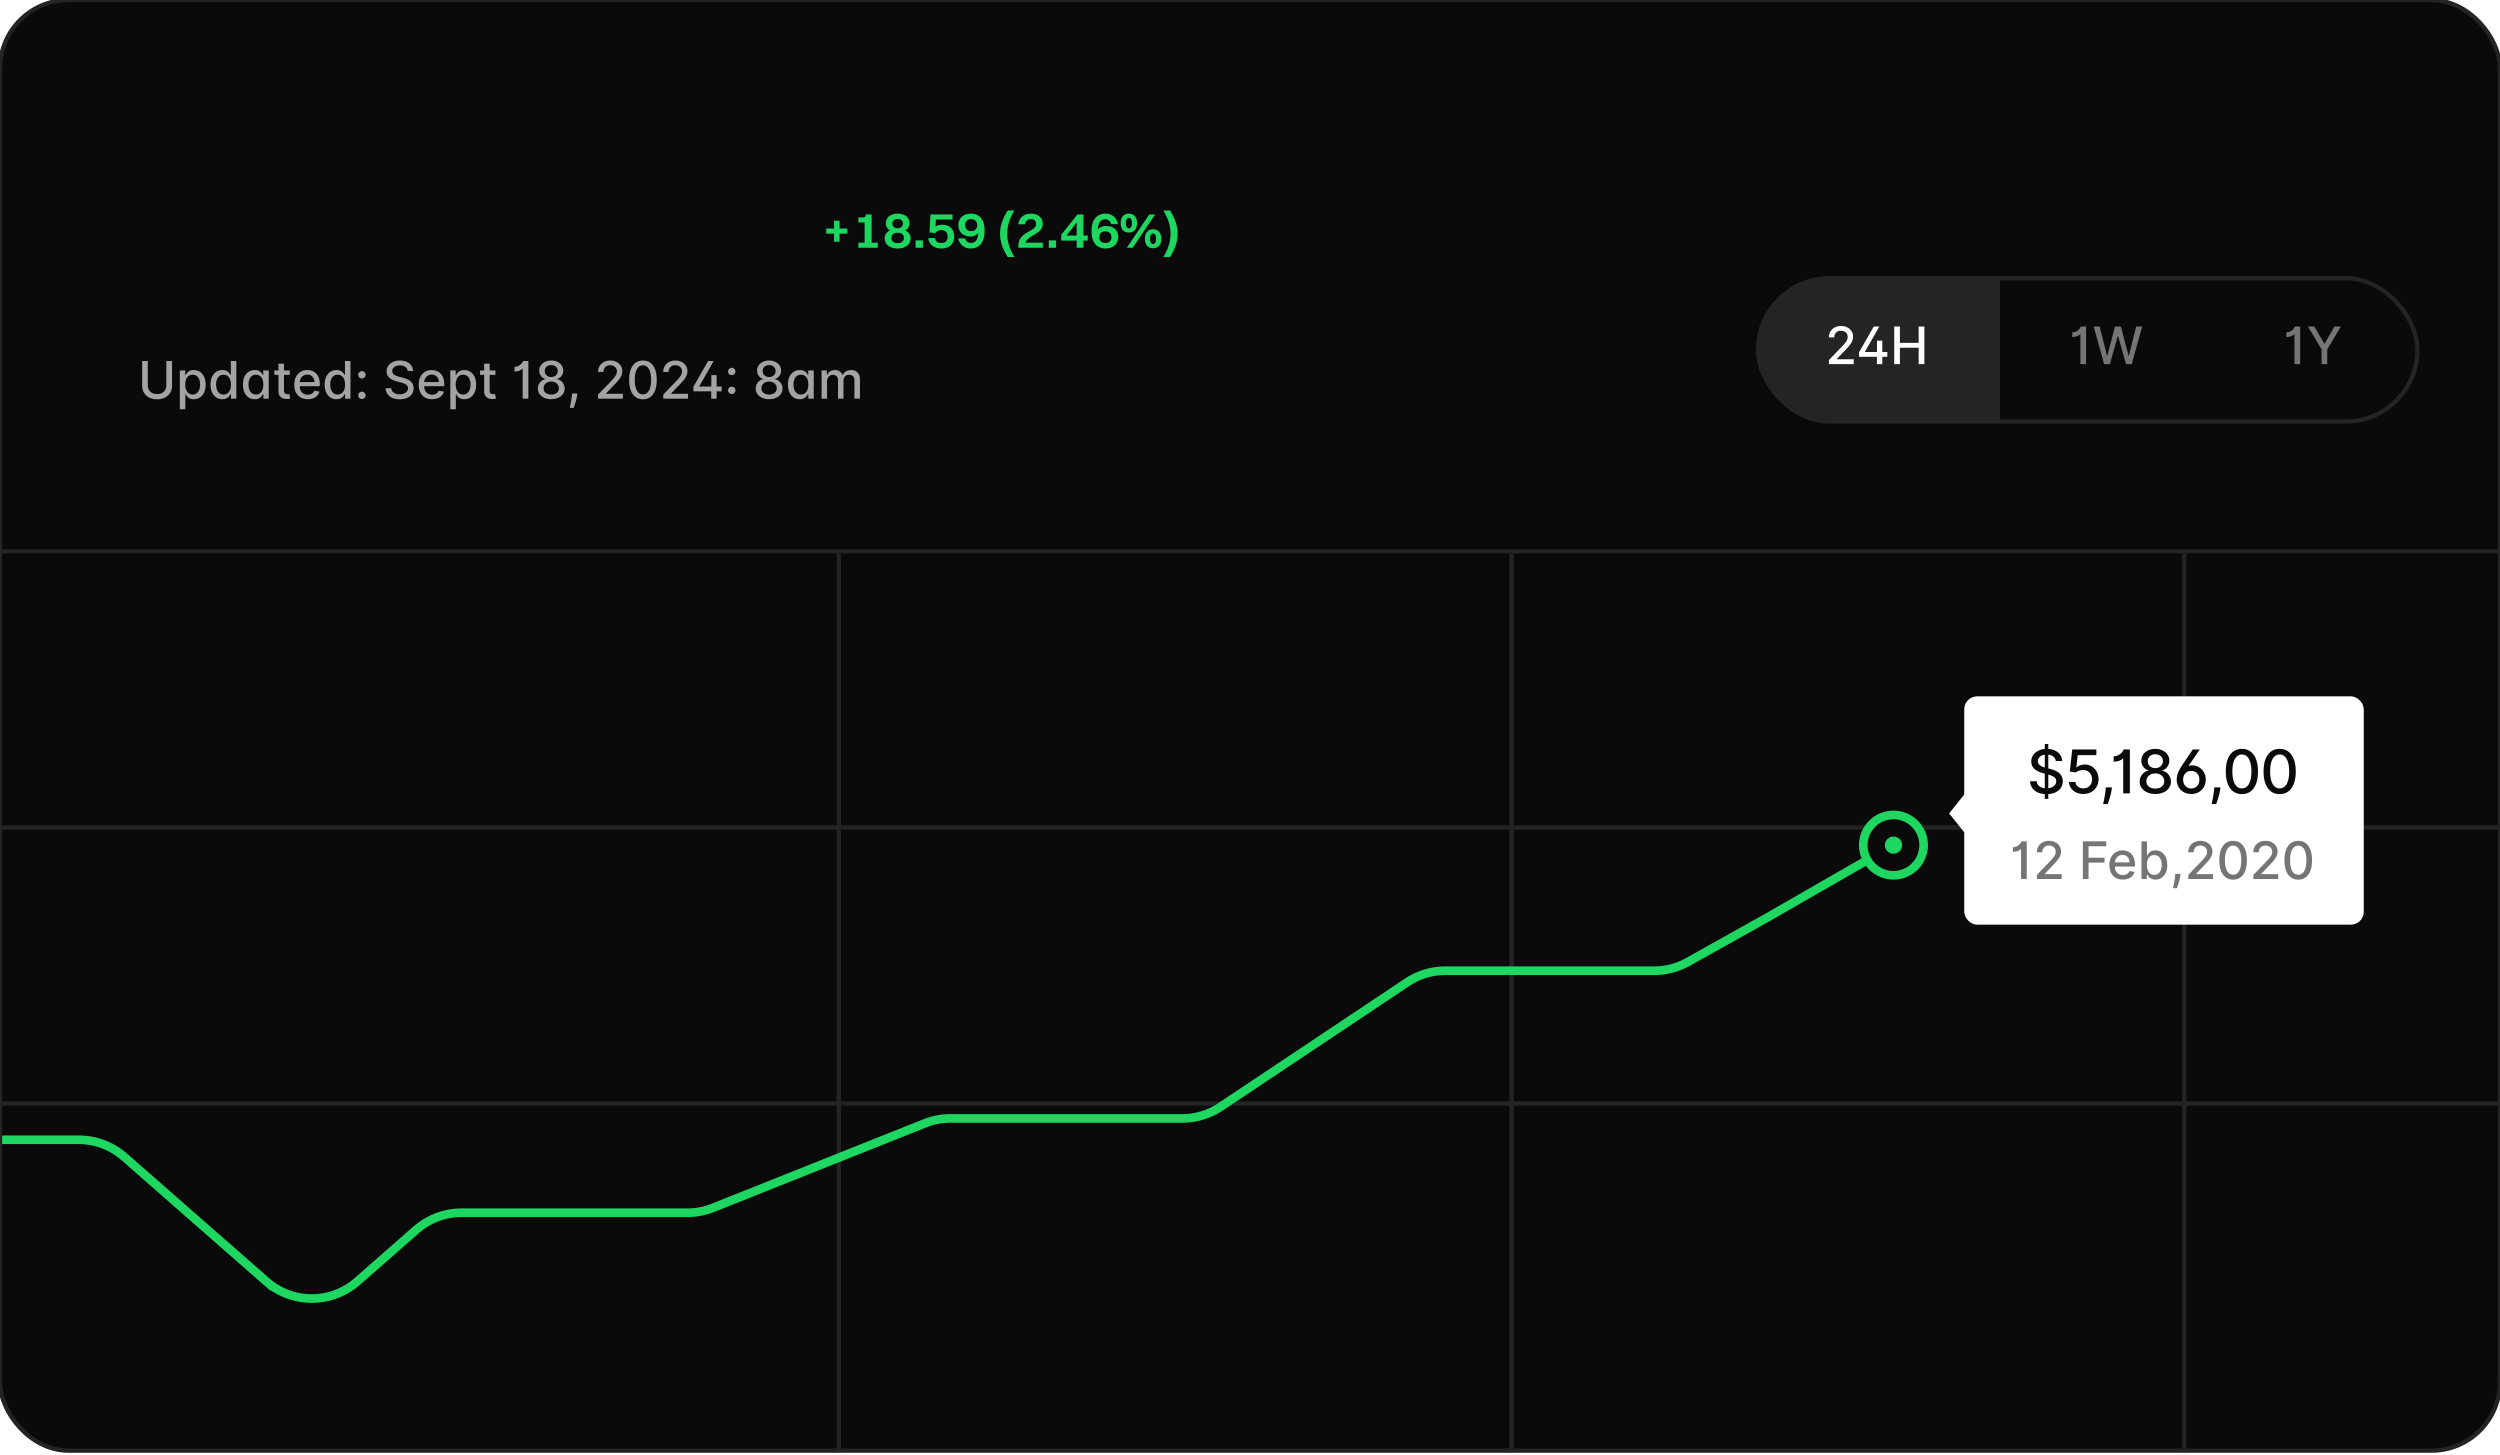 <svg xmlns="http://www.w3.org/2000/svg" width="438" height="255" fill="none"><g clip-path="url(#a)"><rect width="438" height="254.156" fill="#0A0A0A" rx="12"/><path fill="#0A0A0A" d="M0 0h438v97H0z"/><path fill="#1ED760" d="M144.762 40.943v-.898h1.369v-1.387h.961v1.387h1.36v.898h-1.36v1.396h-.961v-1.396h-1.369Zm5.632 2.457v-.889h1.088v-3.536h-1.088v-.87h.507c.608 0 .78-.145.78-.453v-.082h1.025v4.941h1.088v.889h-3.4Zm6.874.136c-1.369 0-2.267-.698-2.267-1.786 0-.635.345-1.106.907-1.387-.445-.272-.708-.699-.708-1.243 0-1.015.826-1.686 2.068-1.686s2.076.653 2.076 1.686c0 .544-.272.97-.734 1.243.58.29.924.78.924 1.378 0 1.106-.897 1.795-2.266 1.795Zm0-5.159c-.562 0-.934.3-.934.798 0 .517.372.816.934.816s.934-.308.934-.816c0-.517-.363-.798-.934-.798Zm0 4.216c.671 0 1.097-.326 1.097-.907 0-.57-.435-.915-1.097-.915-.662 0-1.097.335-1.097.924 0 .563.435.898 1.097.898Zm3.147.807v-1.28h1.279v1.28h-1.279Zm6.765-1.95c0 1.188-.78 2.086-2.23 2.086-1.324 0-2.167-.698-2.33-1.832h1.16c.1.535.481.87 1.161.87.707 0 1.079-.416 1.079-1.114 0-.599-.291-1.143-1.097-1.143-.526 0-.853.236-1.034.517l-1.043-.1.182-3.164h3.853v.898h-2.91l-.073 1.215c.299-.19.653-.309 1.124-.309 1.523 0 2.158.943 2.158 2.077Zm2.939-4.016c1.46 0 2.385.98 2.385 3.01 0 1.995-.925 3.092-2.412 3.092-1.106 0-1.949-.626-2.203-1.768h1.188c.145.535.544.789 1.051.789.771 0 1.206-.59 1.261-1.723a1.67 1.67 0 0 1-1.306.598c-1.306 0-2.167-.734-2.167-2.003 0-1.233.898-1.995 2.203-1.995Zm.037.961c-.635 0-1.052.372-1.052 1.034 0 .67.417 1.06 1.052 1.06.634 0 1.051-.39 1.051-1.06 0-.644-.417-1.034-1.051-1.034Zm6.406 6.646c-.889-1.387-1.351-2.738-1.351-4.09 0-1.35.462-2.692 1.351-4.08h1.16c-.834 1.415-1.26 2.748-1.26 4.08 0 1.343.426 2.676 1.26 4.09h-1.16Zm1.864-1.641v-.29c0-2.611 3.092-2.466 3.092-3.844 0-.544-.326-.87-.898-.87-.625 0-.943.335-1.033.897h-1.188c.163-1.143.97-1.859 2.23-1.859 1.36 0 2.059.807 2.059 1.822 0 1.75-2.566 1.904-3.047 3.255h3.065v.889h-4.28Zm5.324 0v-1.28h1.278v1.28h-1.278Zm6.067 0h-1.179v-1.242h-2.702v-1.034l2.829-3.554h1.052v3.7h.761v.888h-.761V43.4Zm-2.947-2.13h1.768v-2.304l-1.768 2.303Zm9.041.253c0 1.242-.934 2.013-2.221 2.013-1.46 0-2.448-.97-2.448-3.047 0-1.949.897-3.055 2.42-3.055 1.143 0 1.959.653 2.222 1.832h-1.188c-.172-.572-.553-.853-1.07-.853-.78 0-1.224.635-1.287 1.795.344-.398.852-.616 1.432-.616 1.279 0 2.14.725 2.14 1.931Zm-2.249 1.052c.644 0 1.061-.363 1.061-1.016 0-.643-.426-1.024-1.061-1.024-.652 0-1.069.372-1.069 1.033 0 .626.417 1.007 1.069 1.007Zm4.118-1.832c-.897 0-1.432-.598-1.432-1.64 0-1.052.535-1.669 1.432-1.669.898 0 1.433.626 1.433 1.668 0 1.034-.526 1.641-1.433 1.641Zm-.362 2.657 3.935-5.83h1.033l-3.926 5.83h-1.042Zm.362-3.382c.345 0 .535-.326.535-.916 0-.598-.19-.924-.535-.924-.344 0-.526.326-.526.924 0 .59.191.916.526.916Zm4.234 3.473c-.897 0-1.423-.608-1.423-1.65 0-1.052.535-1.669 1.423-1.669.907 0 1.442.626 1.442 1.668 0 1.043-.535 1.65-1.442 1.65Zm0-.735c.345 0 .535-.326.535-.916 0-.598-.19-.924-.535-.924-.335 0-.516.326-.516.924 0 .59.181.916.516.916Zm2.961 2.285h-1.152c.835-1.414 1.261-2.747 1.261-4.09 0-1.332-.426-2.665-1.261-4.08h1.152c.888 1.388 1.351 2.73 1.351 4.08 0 1.352-.463 2.703-1.351 4.09Z"/><path fill="#A3A3A3" d="M29.142 63.25h.999v4.337c0 .462-.109.87-.326 1.227a2.274 2.274 0 0 1-.914.837c-.393.202-.853.303-1.381.303-.526 0-.985-.101-1.378-.303a2.273 2.273 0 0 1-.915-.837 2.313 2.313 0 0 1-.325-1.227V63.25h.995v4.257c0 .298.066.563.197.795.133.232.32.414.563.547.242.131.53.197.863.197.335 0 .623-.066.866-.197.245-.133.431-.315.56-.547a1.59 1.59 0 0 0 .196-.795V63.25Zm2.368 8.45v-6.8h.94v.802h.08c.056-.103.137-.223.242-.358.105-.135.251-.253.438-.354.187-.103.433-.155.74-.155.4 0 .756.101 1.07.303.313.202.558.493.737.873.18.38.27.837.27 1.371 0 .535-.09.993-.267 1.375-.178.38-.423.673-.734.879a1.9 1.9 0 0 1-1.066.306c-.3 0-.546-.05-.737-.151a1.394 1.394 0 0 1-.445-.355 2.676 2.676 0 0 1-.248-.36h-.058V71.7h-.962Zm.943-4.328c0 .348.05.653.151.915.101.262.247.467.438.615.191.146.425.219.702.219.288 0 .528-.076.721-.229.194-.154.34-.364.438-.628.101-.264.152-.56.152-.892 0-.326-.05-.619-.148-.878a1.346 1.346 0 0 0-.438-.615 1.149 1.149 0 0 0-.725-.226 1.15 1.15 0 0 0-.708.216 1.324 1.324 0 0 0-.435.602 2.51 2.51 0 0 0-.148.901Zm6.504 2.57c-.4 0-.756-.102-1.069-.306a2.086 2.086 0 0 1-.734-.879c-.176-.382-.264-.84-.264-1.375 0-.534.089-.992.267-1.371.18-.38.427-.671.74-.873a1.926 1.926 0 0 1 1.066-.303c.307 0 .554.052.74.155.19.1.336.219.439.354.105.135.186.254.244.358h.058v-2.45h.963v6.593h-.94v-.77h-.08a2.554 2.554 0 0 1-.252.361 1.396 1.396 0 0 1-.444.355c-.189.1-.434.15-.734.15Zm.212-.821c.277 0 .511-.073.702-.22.194-.147.34-.352.438-.614.101-.262.152-.567.152-.915 0-.343-.05-.643-.149-.901a1.324 1.324 0 0 0-.434-.602 1.144 1.144 0 0 0-.709-.216c-.29 0-.53.075-.724.226a1.37 1.37 0 0 0-.438.615 2.52 2.52 0 0 0-.145.879c0 .33.05.627.148.891.1.264.245.474.438.628.196.153.436.229.721.229Zm5.464.82c-.4 0-.756-.101-1.07-.305a2.086 2.086 0 0 1-.734-.879c-.176-.382-.264-.84-.264-1.375 0-.534.09-.992.268-1.371.18-.38.427-.671.74-.873a1.926 1.926 0 0 1 1.066-.303c.307 0 .554.052.74.155.19.1.335.219.438.354.105.135.187.254.245.358h.058V64.9h.963v4.945h-.94v-.77h-.081a2.545 2.545 0 0 1-.251.361 1.395 1.395 0 0 1-.444.355c-.19.1-.434.15-.734.15Zm.212-.82c.277 0 .51-.073.702-.22.193-.147.339-.352.438-.614.1-.262.151-.567.151-.915 0-.343-.05-.643-.148-.901a1.325 1.325 0 0 0-.435-.602 1.144 1.144 0 0 0-.708-.216c-.29 0-.531.075-.724.226-.194.15-.34.355-.438.615-.097.26-.145.552-.145.879 0 .33.05.627.148.891.099.264.245.474.438.628.195.153.435.229.721.229Zm5.92-4.221v.772h-2.701V64.9h2.701Zm-1.977-1.185h.963v4.678c0 .187.028.328.084.422a.437.437 0 0 0 .215.19.87.87 0 0 0 .293.048 1.1 1.1 0 0 0 .203-.016c.058-.01.103-.02.136-.026l.173.796a1.883 1.883 0 0 1-.625.103 1.69 1.69 0 0 1-.708-.136 1.215 1.215 0 0 1-.53-.438c-.136-.197-.204-.445-.204-.743v-4.878Zm5.12 6.23c-.487 0-.907-.104-1.258-.312-.35-.21-.62-.506-.812-.886-.189-.382-.283-.83-.283-1.342 0-.507.094-.953.283-1.34a2.2 2.2 0 0 1 .799-.904c.343-.217.745-.326 1.204-.326.279 0 .55.046.811.139.262.092.497.237.705.434.209.198.373.455.493.77.12.313.18.694.18 1.143v.341H52.1v-.72h2.988c0-.254-.052-.478-.155-.674a1.169 1.169 0 0 0-1.085-.637c-.27 0-.506.066-.708.2-.2.13-.354.302-.464.514-.107.21-.16.44-.16.686v.564c0 .33.057.611.173.843.118.232.282.41.493.532.21.12.456.18.737.18.182 0 .349-.026.5-.078a1.035 1.035 0 0 0 .64-.628l.911.165a1.65 1.65 0 0 1-.393.705c-.187.2-.422.355-.705.467-.281.11-.602.164-.963.164Zm5.042-.003c-.4 0-.756-.102-1.07-.306a2.086 2.086 0 0 1-.733-.879c-.176-.382-.264-.84-.264-1.375 0-.534.089-.992.267-1.371.18-.38.427-.671.74-.873a1.926 1.926 0 0 1 1.066-.303c.307 0 .554.052.74.155.19.1.336.219.439.354.105.135.186.254.244.358h.058v-2.45h.963v6.593h-.94v-.77h-.08a2.554 2.554 0 0 1-.252.361 1.396 1.396 0 0 1-.444.355c-.19.1-.434.15-.734.15Zm.212-.821c.277 0 .511-.073.702-.22a1.34 1.34 0 0 0 .438-.614c.1-.262.151-.567.151-.915 0-.343-.05-.643-.148-.901a1.324 1.324 0 0 0-.434-.602 1.144 1.144 0 0 0-.709-.216c-.29 0-.531.075-.724.226-.194.15-.34.355-.438.615a2.51 2.51 0 0 0-.145.879c0 .33.05.627.148.891.099.264.245.474.438.628.195.153.436.229.721.229Zm4.246.785a.625.625 0 0 1-.454-.186.623.623 0 0 1-.19-.457c0-.177.063-.327.19-.451a.62.62 0 0 1 .454-.19.62.62 0 0 1 .454.19c.127.124.19.274.19.45 0 .118-.03.227-.09.326a.666.666 0 0 1-.232.231.614.614 0 0 1-.322.087Zm0-3.6a.62.62 0 0 1-.454-.19.62.62 0 0 1-.19-.453c0-.176.063-.326.19-.45a.62.62 0 0 1 .454-.19.62.62 0 0 1 .454.19c.127.124.19.274.19.45 0 .118-.03.226-.09.325a.666.666 0 0 1-.232.232.614.614 0 0 1-.322.087Zm8.007-1.323a.94.94 0 0 0-.425-.708c-.25-.17-.563-.254-.94-.254-.27 0-.505.043-.702.129a1.08 1.08 0 0 0-.46.347.82.82 0 0 0-.162.5c0 .156.037.291.11.405.075.114.172.21.293.287.122.075.253.138.392.19.14.049.274.09.403.122l.644.167c.21.052.426.122.647.21.221.088.426.204.615.347.189.144.341.322.457.535.118.212.177.467.177.763 0 .373-.096.705-.29.995-.19.29-.468.518-.833.686-.363.167-.802.25-1.317.25-.494 0-.921-.078-1.282-.234a1.973 1.973 0 0 1-.846-.667 1.933 1.933 0 0 1-.338-1.03h.998c.019.238.096.437.231.596.138.156.313.273.525.35.215.076.45.113.705.113.282 0 .532-.044.75-.132a1.26 1.26 0 0 0 .522-.373.885.885 0 0 0 .19-.564.691.691 0 0 0-.167-.48 1.238 1.238 0 0 0-.448-.309 4.362 4.362 0 0 0-.634-.215l-.78-.213c-.527-.144-.946-.355-1.255-.634-.307-.28-.46-.648-.46-1.108 0-.38.103-.711.309-.995a2.03 2.03 0 0 1 .837-.66 2.878 2.878 0 0 1 1.191-.238c.447 0 .84.079 1.182.235.343.157.614.373.811.647.198.273.3.586.31.94h-.96Zm4.292 4.962c-.487 0-.906-.104-1.258-.312-.35-.21-.62-.506-.812-.886-.189-.382-.283-.83-.283-1.342 0-.507.094-.953.283-1.34a2.2 2.2 0 0 1 .799-.904c.343-.217.744-.326 1.204-.326.279 0 .55.046.811.139.262.092.497.237.705.434.208.198.373.455.493.77.12.313.18.694.18 1.143v.341h-3.931v-.72h2.988a1.42 1.42 0 0 0-.155-.674 1.169 1.169 0 0 0-1.085-.637c-.27 0-.506.066-.708.2-.2.13-.354.302-.464.514-.107.21-.16.44-.16.686v.564c0 .33.057.611.173.843.118.232.282.41.493.532.21.12.456.18.737.18.183 0 .349-.026.5-.078a1.036 1.036 0 0 0 .64-.628l.911.165a1.65 1.65 0 0 1-.393.705c-.187.2-.422.355-.705.467-.281.11-.602.164-.963.164Zm3.19 1.755v-6.8h.94v.802h.08c.057-.103.137-.223.242-.358.106-.135.251-.253.438-.354.187-.103.434-.155.74-.155.4 0 .756.101 1.07.303.313.202.559.493.737.873.18.38.27.837.27 1.371 0 .535-.089.993-.267 1.375-.178.38-.423.673-.734.879a1.9 1.9 0 0 1-1.066.306c-.3 0-.546-.05-.737-.151a1.396 1.396 0 0 1-.444-.355 2.684 2.684 0 0 1-.248-.36h-.058V71.7h-.963Zm.944-4.328c0 .348.05.653.151.915.1.262.247.467.438.615.19.146.425.219.702.219.287 0 .528-.076.721-.229.193-.154.34-.364.438-.628.1-.264.151-.56.151-.892 0-.326-.05-.619-.148-.878a1.346 1.346 0 0 0-.438-.615c-.193-.15-.434-.226-.724-.226-.28 0-.515.072-.709.216a1.324 1.324 0 0 0-.434.602 2.51 2.51 0 0 0-.148.901ZM86.8 64.9v.772h-2.7V64.9h2.7Zm-1.976-1.185h.962v4.678c0 .187.028.328.084.422a.437.437 0 0 0 .216.19.87.87 0 0 0 .293.048c.077 0 .145-.005.203-.016.058-.01.103-.02.135-.026l.174.796a1.883 1.883 0 0 1-.625.103 1.688 1.688 0 0 1-.708-.136 1.215 1.215 0 0 1-.531-.438c-.136-.197-.203-.445-.203-.743v-4.878Zm7.746-.464v6.594h-.998v-5.251h-.054c-.035.064-.114.134-.239.21a1.94 1.94 0 0 1-.473.196 2.372 2.372 0 0 1-.663.083v-.817c.242 0 .454-.043.634-.13a1.744 1.744 0 0 0 .754-.653.877.877 0 0 0 .112-.232h.927Zm4.01 6.684a2.96 2.96 0 0 1-1.224-.238 2.002 2.002 0 0 1-.827-.657 1.58 1.58 0 0 1-.296-.953 1.679 1.679 0 0 1 .65-1.358c.202-.16.427-.26.676-.303v-.039a1.33 1.33 0 0 1-.789-.528 1.545 1.545 0 0 1-.293-.94 1.543 1.543 0 0 1 .267-.901c.183-.267.433-.476.75-.628.318-.153.68-.229 1.086-.229.401 0 .76.077 1.075.232.318.152.568.362.75.628.183.264.275.563.277.898a1.566 1.566 0 0 1-.303.94c-.2.273-.459.449-.779.528v.039c.247.043.47.144.667.303.2.156.358.353.476.589.12.234.182.49.184.77a1.614 1.614 0 0 1-.303.952c-.2.28-.476.498-.83.657a2.922 2.922 0 0 1-1.214.238Zm0-.814c.272 0 .508-.045.708-.135.2-.093.354-.22.464-.384.11-.165.165-.358.167-.58a1.086 1.086 0 0 0-.18-.608 1.205 1.205 0 0 0-.474-.415 1.5 1.5 0 0 0-.685-.151c-.26 0-.49.05-.693.151a1.2 1.2 0 0 0-.476.415 1.062 1.062 0 0 0-.17.609c-.003.221.05.414.157.58.11.163.265.29.467.383.202.09.44.135.715.135Zm0-3.069c.219 0 .413-.044.582-.132a1 1 0 0 0 .4-.367c.098-.156.149-.34.151-.55a1.02 1.02 0 0 0-.148-.541.941.941 0 0 0-.396-.358 1.288 1.288 0 0 0-.59-.128 1.33 1.33 0 0 0-.598.128.94.94 0 0 0-.535.899c-.002.21.045.394.142.55a1 1 0 0 0 .4.367c.171.088.368.132.592.132Zm4.571 2.892-.048.35a5.662 5.662 0 0 1-.165.806c-.075.28-.153.542-.235.782-.079.24-.145.431-.196.573h-.683l.116-.54c.05-.226.098-.478.145-.758.047-.279.083-.563.106-.853l.033-.36h.927Zm3.64.901v-.721l2.231-2.312c.238-.25.435-.47.589-.66.157-.19.274-.372.351-.544.077-.172.116-.354.116-.547a1.01 1.01 0 0 0-.155-.567 1.01 1.01 0 0 0-.421-.37 1.341 1.341 0 0 0-.602-.132c-.237 0-.443.048-.619.145a.989.989 0 0 0-.405.409 1.282 1.282 0 0 0-.142.618h-.95c0-.402.093-.752.277-1.053.185-.3.438-.533.76-.699a2.345 2.345 0 0 1 1.098-.25c.414 0 .779.082 1.095.247.317.163.565.386.743.67.179.28.268.599.268.953 0 .244-.047.484-.139.718a3.15 3.15 0 0 1-.473.782c-.226.286-.539.632-.94 1.04l-1.311 1.372v.048h2.969v.853h-4.34Zm7.856.11c-.509-.002-.944-.137-1.304-.403-.361-.266-.637-.653-.828-1.162-.191-.509-.286-1.122-.286-1.838 0-.715.095-1.326.286-1.832.194-.507.47-.893.831-1.16.363-.266.796-.399 1.301-.399.504 0 .937.134 1.297.403.361.266.637.652.828 1.159.193.504.29 1.114.29 1.829 0 .719-.096 1.332-.287 1.841-.191.507-.467.894-.827 1.163-.361.266-.795.399-1.301.399Zm0-.86c.446 0 .795-.218 1.046-.653.253-.436.38-1.066.38-1.89 0-.548-.058-1.01-.174-1.388-.114-.38-.278-.668-.492-.863a1.08 1.08 0 0 0-.76-.296c-.445 0-.793.219-1.047.656-.253.438-.381 1.068-.383 1.89 0 .55.057 1.015.171 1.395.116.377.28.664.492.86a1.1 1.1 0 0 0 .767.289Zm3.557.75v-.721l2.231-2.312c.238-.25.435-.47.589-.66.157-.19.274-.372.351-.544.077-.172.116-.354.116-.547a1.01 1.01 0 0 0-.155-.567 1.01 1.01 0 0 0-.421-.37 1.341 1.341 0 0 0-.602-.132c-.236 0-.443.048-.619.145a.989.989 0 0 0-.405.409 1.282 1.282 0 0 0-.142.618h-.95c0-.402.093-.752.277-1.053.185-.3.438-.533.76-.699a2.345 2.345 0 0 1 1.098-.25c.414 0 .779.082 1.095.247.317.163.565.386.743.67.179.28.268.599.268.953 0 .244-.047.484-.139.718a3.15 3.15 0 0 1-.473.782 13.35 13.35 0 0 1-.94 1.04l-1.311 1.372v.048h2.969v.853h-4.34Zm5.28-1.288v-.805l2.582-4.5h.973l-2.521 4.41v.052h3.915v.843h-4.949Zm3.126 1.288v-1.526l.013-.373v-2.222h.931v4.121h-.944Zm3.592-.818a.625.625 0 0 1-.454-.186.622.622 0 0 1-.19-.458c0-.175.063-.326.19-.45a.62.62 0 0 1 .454-.19.62.62 0 0 1 .454.19c.127.124.19.275.19.45 0 .119-.03.227-.09.326a.672.672 0 0 1-.232.231.615.615 0 0 1-.322.087Zm0-3.303a.625.625 0 0 1-.454-.187.622.622 0 0 1-.19-.457c0-.176.063-.326.19-.45a.62.62 0 0 1 .454-.19.62.62 0 0 1 .454.19c.127.124.19.274.19.45 0 .118-.03.227-.09.325a.672.672 0 0 1-.232.232.616.616 0 0 1-.322.087Zm6.548 4.211c-.462 0-.869-.079-1.224-.238a2.003 2.003 0 0 1-.827-.657 1.578 1.578 0 0 1-.296-.953 1.698 1.698 0 0 1 .17-.77c.119-.235.278-.432.48-.588.202-.16.427-.26.676-.303v-.039a1.329 1.329 0 0 1-.788-.528 1.536 1.536 0 0 1-.293-.94 1.531 1.531 0 0 1 .267-.901 1.85 1.85 0 0 1 .75-.628 2.478 2.478 0 0 1 1.085-.229c.401 0 .76.077 1.075.232.318.152.568.362.751.628.182.264.274.563.276.898a1.57 1.57 0 0 1-.302.94c-.2.273-.46.449-.779.528v.039c.246.043.469.144.666.303.2.156.359.353.477.589.12.234.181.49.183.77a1.611 1.611 0 0 1-.303.952c-.199.28-.476.498-.83.657a2.924 2.924 0 0 1-1.214.238Zm0-.814c.273 0 .509-.045.708-.135.2-.093.354-.22.464-.384.109-.165.165-.358.167-.58a1.085 1.085 0 0 0-.18-.608 1.209 1.209 0 0 0-.473-.415 1.5 1.5 0 0 0-.686-.151c-.26 0-.49.05-.692.151a1.2 1.2 0 0 0-.477.415 1.055 1.055 0 0 0-.17.609c-.003.221.05.414.157.58.11.163.265.29.467.383.202.09.44.135.715.135Zm0-3.069c.219 0 .413-.044.583-.132a1.005 1.005 0 0 0 .55-.917 1.015 1.015 0 0 0-.148-.541.936.936 0 0 0-.396-.358 1.286 1.286 0 0 0-.589-.128c-.228 0-.427.043-.599.128a.948.948 0 0 0-.396.358.999.999 0 0 0-.138.54c-.002.211.045.395.141.551.097.157.23.28.4.367.171.088.369.132.592.132Zm5.365 3.89c-.399 0-.756-.102-1.069-.306a2.086 2.086 0 0 1-.734-.879c-.176-.382-.264-.84-.264-1.375 0-.534.089-.992.267-1.371.18-.38.427-.671.741-.873a1.923 1.923 0 0 1 1.065-.303c.307 0 .554.052.741.155.189.1.335.219.438.354a3 3 0 0 1 .244.358h.058V64.9h.963v4.945h-.94v-.77h-.081a2.503 2.503 0 0 1-.251.361 1.388 1.388 0 0 1-.444.355c-.189.1-.434.15-.734.15Zm.212-.821c.277 0 .511-.073.702-.22.193-.147.339-.352.438-.614.101-.262.151-.567.151-.915 0-.343-.049-.643-.148-.901a1.318 1.318 0 0 0-.434-.602 1.146 1.146 0 0 0-.709-.216c-.289 0-.531.075-.724.226a1.38 1.38 0 0 0-.438.615 2.5 2.5 0 0 0-.145.879c0 .33.049.627.148.891.099.264.245.474.438.628.195.153.436.229.721.229Zm3.612.724V64.9h.924v.805h.061a1.28 1.28 0 0 1 .506-.638 1.49 1.49 0 0 1 .84-.232c.331 0 .608.078.831.232.225.155.391.367.499.638h.051a1.39 1.39 0 0 1 .564-.631c.257-.16.564-.239.921-.239.448 0 .814.141 1.098.422.285.281.428.705.428 1.272v3.316h-.963v-3.226c0-.335-.091-.577-.274-.727a.993.993 0 0 0-.653-.226c-.314 0-.557.097-.731.29-.174.19-.261.437-.261.737v3.152h-.959v-3.287c0-.268-.084-.484-.252-.647-.167-.163-.385-.245-.653-.245a.937.937 0 0 0-.506.145 1.07 1.07 0 0 0-.37.396c-.092.17-.138.366-.138.59v3.048h-.963Z"/><g clip-path="url(#b)"><rect width="115.533" height="25.089" x="308" y="48.755" fill="#0A0A0A" rx="12.544"/><g filter="url(#c)"><path fill="#242424" d="M308 48.755h43.178v25.09H308z"/><path fill="#fff" d="M321.183 63.8v-.721l2.231-2.312c.239-.251.435-.471.589-.66.157-.191.274-.373.351-.544.078-.172.116-.355.116-.548 0-.219-.051-.407-.154-.566a1.012 1.012 0 0 0-.422-.37 1.341 1.341 0 0 0-.602-.133c-.236 0-.442.049-.618.145a.997.997 0 0 0-.406.41 1.294 1.294 0 0 0-.142.617h-.949c0-.401.092-.752.276-1.053.185-.3.438-.533.76-.698a2.344 2.344 0 0 1 1.098-.251c.415 0 .779.082 1.095.248.318.163.566.386.744.67.178.28.267.598.267.952 0 .245-.046.484-.139.718a3.14 3.14 0 0 1-.473.783 13.33 13.33 0 0 1-.94 1.04l-1.31 1.371v.049h2.968v.853h-4.34Zm5.28-1.288v-.805l2.583-4.501h.972l-2.521 4.41v.052h3.915v.844h-4.949Zm3.127 1.288v-1.526l.013-.374v-2.22h.93v4.12h-.943Zm3.034 0v-6.594h.995v2.865h3.287v-2.865h.999V63.8h-.999v-2.875h-3.287V63.8h-.995Z"/></g><g filter="url(#d)"><path fill="#0A0A0A" d="M351.178 48.755h37.178v25.09h-37.178z"/><path fill="#757575" d="M366.238 57.206V63.8h-.998v-5.252h-.055c-.034.065-.114.135-.238.21-.123.075-.28.14-.474.196a2.371 2.371 0 0 1-.663.084v-.818c.243 0 .454-.043.634-.129a1.754 1.754 0 0 0 .754-.653.914.914 0 0 0 .113-.232h.927ZM369.4 63.8l-1.828-6.594h1.046l1.285 5.106h.061l1.336-5.106h1.037l1.336 5.11h.061l1.282-5.11h1.049l-1.832 6.594h-1.001l-1.388-4.94h-.051l-1.388 4.94H369.4Z"/></g><g filter="url(#e)"><path fill="#0A0A0A" d="M388.355 48.755h35.178v25.09h-35.178z"/><path fill="#757575" d="M403.744 57.206V63.8h-.998v-5.252h-.055c-.035.065-.114.135-.238.21-.123.075-.281.14-.474.196a2.371 2.371 0 0 1-.663.084v-.818c.243 0 .454-.043.634-.129a1.754 1.754 0 0 0 .754-.653.866.866 0 0 0 .112-.232h.928Zm1.362 0h1.131l1.722 2.997h.071l1.722-2.997h1.131l-2.393 4.005V63.8h-.991v-2.59l-2.393-4.005Z"/></g></g><rect width="115.533" height="25.089" x="308" y="48.755" stroke="#242424" stroke-width=".756" rx="12.544"/><path stroke="#242424" stroke-dasharray="4.53 0" stroke-linecap="square" stroke-width=".756" d="M.378 96.622h851.511"/><g clip-path="url(#f)"><path fill="#141414" d="M0 97h852.267v157.156H0z"/><path fill="#0A0A0A" d="M0 97h852.267v157.156H0z"/><path stroke="#242424" stroke-dasharray="4.53 0" stroke-linecap="square" stroke-width=".756" d="M.378 144.978h851.511M.378 193.333h851.511M146.956 97.378v156.4m117.866-156.4v156.4m117.867-156.4v156.4"/><path stroke="#1ED760" stroke-width="1.511" d="m-40 180.982 26.188 16.793a12.088 12.088 0 0 0 6.526 1.913h21.08a12.09 12.09 0 0 1 7.967 2.997l24.897 21.821a12.09 12.09 0 0 0 15.936 0l10.312-9.038a12.09 12.09 0 0 1 7.968-2.997h39.555a12.09 12.09 0 0 0 4.477-.86l37.131-14.805a12.086 12.086 0 0 1 4.477-.859h40.617a12.09 12.09 0 0 0 6.711-2.034l32.681-21.81a12.088 12.088 0 0 1 6.71-2.033h36.585c2.067 0 4.099-.53 5.902-1.539l13.97-7.815 22.767-13.094"/><circle cx="331.734" cy="148.067" r="6.044" fill="#1ED760"/><circle cx="331.734" cy="148.067" r="4.533" fill="#0A0A0A"/><circle cx="331.734" cy="148.067" r="1.511" fill="#1ED760"/><rect width="70" height="40" x="344.133" y="122" fill="#fff" rx="2.267"/><path fill="#0A0A0A" d="M358.247 139.962v-9.617h.616v9.617h-.616Zm1.927-6.634a1.094 1.094 0 0 0-.496-.826c-.29-.198-.656-.297-1.096-.297-.316 0-.589.05-.819.15-.231.098-.41.233-.537.406a.951.951 0 0 0-.188.582c0 .183.042.341.127.473.088.133.202.244.342.335.143.087.296.161.459.221.162.058.319.105.469.143l.751.195c.246.06.497.142.755.244.258.103.497.238.718.406.22.168.398.376.533.624.138.248.207.544.207.89 0 .436-.113.823-.338 1.161-.223.338-.547.604-.973.8-.423.195-.935.293-1.536.293-.576 0-1.075-.092-1.495-.274a2.3 2.3 0 0 1-.988-.778 2.254 2.254 0 0 1-.395-1.202h1.165c.022.278.112.51.27.695.16.183.364.319.612.409.251.088.525.132.823.132.328 0 .62-.052.875-.154a1.47 1.47 0 0 0 .609-.436 1.03 1.03 0 0 0 .221-.657.808.808 0 0 0-.195-.56 1.462 1.462 0 0 0-.522-.361 5.074 5.074 0 0 0-.74-.251l-.909-.248c-.616-.168-1.104-.415-1.465-.74-.358-.326-.537-.756-.537-1.292 0-.444.12-.831.36-1.161a2.37 2.37 0 0 1 .977-.77 3.35 3.35 0 0 1 1.39-.278c.521 0 .98.091 1.378.274.401.183.717.435.947.755.23.318.351.684.361 1.097h-1.12Zm4.834 5.777c-.47 0-.894-.09-1.269-.27a2.313 2.313 0 0 1-.894-.752 1.982 1.982 0 0 1-.357-1.089h1.127c.027.331.174.602.439.815.266.213.584.32.954.32.296 0 .558-.068.785-.203a1.45 1.45 0 0 0 .541-.568c.133-.24.199-.514.199-.822 0-.313-.067-.592-.202-.838a1.503 1.503 0 0 0-.56-.578 1.567 1.567 0 0 0-.811-.214c-.233 0-.467.04-.703.12-.235.08-.426.185-.571.315l-1.063-.157.432-3.877h4.23v.995h-3.265l-.244 2.153h.045c.151-.145.35-.267.598-.365.25-.097.518-.146.803-.146a2.35 2.35 0 0 1 2.119 1.247c.213.383.318.824.316 1.322.002.499-.111.943-.338 1.334-.226.39-.539.698-.94.924-.398.223-.855.334-1.371.334Zm5.006-1.157-.056.41c-.038.3-.101.613-.192.939-.087.328-.179.632-.274.913-.092.28-.169.503-.229.668h-.796c.032-.155.077-.365.135-.631.058-.263.114-.557.169-.883.055-.325.096-.657.124-.995l.038-.421h1.081Zm3.135-6.641V139h-1.165v-6.127h-.064c-.04.076-.132.157-.278.245a2.26 2.26 0 0 1-.552.229 2.775 2.775 0 0 1-.774.097v-.954c.283 0 .53-.05.74-.15a2.11 2.11 0 0 0 .879-.762c.078-.128.122-.218.132-.271h1.082Zm4.466 7.798c-.539 0-1.014-.092-1.428-.278a2.342 2.342 0 0 1-.965-.766 1.847 1.847 0 0 1-.346-1.112 1.971 1.971 0 0 1 .199-.898 1.99 1.99 0 0 1 .56-.687c.236-.185.498-.303.789-.353v-.045a1.553 1.553 0 0 1-.92-.616 1.796 1.796 0 0 1-.342-1.097 1.793 1.793 0 0 1 .312-1.052c.212-.31.504-.555.875-.732.37-.178.792-.267 1.266-.267.468 0 .886.09 1.254.27.371.178.663.422.876.733.212.308.32.657.323 1.048a1.838 1.838 0 0 1-.353 1.097 1.567 1.567 0 0 1-.91.616v.045c.288.05.548.168.778.353.233.183.418.412.556.687.14.273.212.573.214.898a1.88 1.88 0 0 1-.353 1.112 2.336 2.336 0 0 1-.969.766c-.411.186-.883.278-1.416.278Zm0-.95c.318 0 .593-.053.826-.158.233-.108.413-.257.541-.447.128-.193.193-.418.195-.676a1.26 1.26 0 0 0-.21-.71 1.408 1.408 0 0 0-.552-.485 1.76 1.76 0 0 0-.8-.176c-.303 0-.572.059-.808.176-.235.118-.421.28-.556.485a1.244 1.244 0 0 0-.199.71c-.002.258.059.483.184.676.128.19.309.339.545.447.235.105.513.158.834.158Zm0-3.58c.255 0 .482-.051.68-.154.197-.103.353-.245.465-.428.116-.183.174-.397.177-.642a1.195 1.195 0 0 0-.173-.632 1.1 1.1 0 0 0-.462-.417c-.198-.1-.427-.15-.687-.15-.266 0-.499.05-.699.15a1.1 1.1 0 0 0-.462.417c-.11.181-.164.391-.161.632-.003.245.052.459.165.642.112.183.268.325.466.428.2.103.43.154.691.154Zm3.745 1.968c.005-.25.041-.505.108-.766.071-.26.183-.543.339-.849.155-.305.363-.652.623-1.04l1.747-2.581h1.224l-1.972 2.885c.09-.028.184-.05.282-.068.1-.02.2-.03.3-.03.469 0 .886.108 1.251.323.366.216.654.51.864.883.213.373.32.801.32 1.285 0 .493-.111.929-.331 1.307a2.345 2.345 0 0 1-.902.89c-.38.215-.815.323-1.303.323-.483 0-.919-.106-1.307-.319a2.38 2.38 0 0 1-.913-.898c-.223-.386-.333-.834-.33-1.345Zm1.123.045c0 .303.06.571.18.804.12.233.288.416.503.549.216.132.464.199.744.199.278 0 .523-.065.736-.196a1.37 1.37 0 0 0 .504-.544c.122-.233.184-.499.184-.797 0-.303-.062-.569-.184-.8a1.338 1.338 0 0 0-.504-.544 1.375 1.375 0 0 0-.736-.196c-.28 0-.528.065-.744.196a1.34 1.34 0 0 0-.503.541c-.12.228-.18.49-.18.788Zm6.539 1.36-.056.41c-.038.3-.102.613-.192.939-.087.328-.179.632-.274.913-.093.28-.169.503-.229.668h-.796c.032-.155.077-.365.135-.631.057-.263.114-.557.169-.883.055-.325.096-.657.124-.995l.037-.421h1.082Zm3.759 1.18c-.594-.003-1.101-.159-1.521-.47-.421-.31-.743-.762-.966-1.356-.223-.593-.334-1.308-.334-2.145 0-.834.111-1.546.334-2.137.226-.591.549-1.042.969-1.352.424-.311.929-.466 1.518-.466.588 0 1.093.156 1.514.469.42.311.742.762.965 1.353.226.588.338 1.299.338 2.133 0 .839-.111 1.555-.334 2.149-.223.591-.545 1.043-.965 1.356-.421.31-.927.466-1.518.466Zm0-1.003c.521 0 .928-.254 1.221-.763.295-.508.443-1.243.443-2.205 0-.638-.068-1.178-.203-1.619-.133-.443-.324-.778-.575-1.006a1.253 1.253 0 0 0-.886-.346c-.518 0-.925.255-1.221.766-.295.511-.444 1.246-.447 2.205 0 .641.067 1.184.199 1.627.135.441.327.775.575 1.003.248.225.546.338.894.338Zm6.616 1.003c-.593-.003-1.1-.159-1.521-.47-.421-.31-.742-.762-.965-1.356-.223-.593-.335-1.308-.335-2.145 0-.834.112-1.546.335-2.137.225-.591.548-1.042.969-1.352.423-.311.929-.466 1.517-.466.589 0 1.094.156 1.514.469.421.311.743.762.966 1.353.225.588.338 1.299.338 2.133 0 .839-.112 1.555-.335 2.149-.222.591-.544 1.043-.965 1.356-.421.31-.927.466-1.518.466Zm0-1.003c.521 0 .928-.254 1.221-.763.296-.508.444-1.243.444-2.205 0-.638-.068-1.178-.203-1.619-.133-.443-.325-.778-.575-1.006a1.255 1.255 0 0 0-.887-.346c-.518 0-.925.255-1.22.766-.296.511-.445 1.246-.447 2.205 0 .641.066 1.184.199 1.627.135.441.327.775.574 1.003.248.225.546.338.894.338Z"/><path fill="#757575" d="M355.086 147.406V154h-.998v-5.251h-.055c-.034.064-.114.134-.238.209-.123.075-.28.141-.474.196a2.363 2.363 0 0 1-.663.084v-.818c.243 0 .454-.043.634-.129.183-.085.337-.188.464-.309.127-.122.223-.237.29-.344a.873.873 0 0 0 .112-.232h.928Zm1.781 6.594v-.721l2.231-2.312c.239-.251.435-.471.59-.66.156-.191.273-.372.35-.544.078-.172.116-.354.116-.547a1.02 1.02 0 0 0-.154-.567 1.005 1.005 0 0 0-.422-.37 1.341 1.341 0 0 0-.602-.132 1.27 1.27 0 0 0-.618.144 1 1 0 0 0-.406.409 1.294 1.294 0 0 0-.142.619h-.949c0-.402.092-.753.277-1.053a1.87 1.87 0 0 1 .759-.699 2.35 2.35 0 0 1 1.098-.251c.415 0 .779.083 1.095.248.318.163.566.386.744.67.178.281.267.598.267.953 0 .244-.046.484-.138.718a3.175 3.175 0 0 1-.474.782 13.46 13.46 0 0 1-.94 1.04l-1.31 1.371v.049h2.968V154h-4.34Zm8.05 0v-6.594h4.089v.857h-3.094v2.009h2.801v.853h-2.801V154h-.995Zm7.004.1c-.487 0-.907-.104-1.259-.312a2.13 2.13 0 0 1-.812-.886c-.188-.382-.283-.83-.283-1.343 0-.506.095-.953.283-1.339.192-.386.458-.688.799-.905a2.214 2.214 0 0 1 1.204-.325c.279 0 .55.046.812.139.261.092.496.237.705.434.208.198.372.454.492.77.12.313.181.694.181 1.143v.341h-3.932v-.721h2.988c0-.253-.051-.478-.154-.673a1.166 1.166 0 0 0-.435-.467 1.212 1.212 0 0 0-.65-.171 1.26 1.26 0 0 0-.709.2 1.343 1.343 0 0 0-.463.515 1.481 1.481 0 0 0-.161.686v.563c0 .331.058.612.173.844.119.232.283.409.493.531.21.12.456.181.737.181.183 0 .349-.026.499-.078a1.026 1.026 0 0 0 .641-.628l.911.165a1.66 1.66 0 0 1-.392.705 1.916 1.916 0 0 1-.706.467 2.647 2.647 0 0 1-.962.164Zm3.267-.1v-6.594h.963v2.45h.058c.055-.103.136-.222.241-.357.105-.135.251-.253.438-.354.187-.103.434-.155.74-.155.4 0 .756.101 1.069.303.314.202.56.492.738.872.18.38.27.837.27 1.372 0 .534-.089.993-.267 1.375-.178.38-.423.673-.734.879a1.901 1.901 0 0 1-1.066.306c-.3 0-.546-.051-.737-.152a1.393 1.393 0 0 1-.444-.354 2.563 2.563 0 0 1-.248-.361h-.081v.77h-.94Zm.943-2.473c0 .348.051.653.152.915s.246.467.438.615c.191.146.425.219.701.219.288 0 .528-.077.722-.229.193-.155.339-.364.438-.628.1-.264.151-.561.151-.892 0-.326-.05-.619-.148-.879a1.36 1.36 0 0 0-.438-.615c-.193-.15-.435-.225-.725-.225a1.15 1.15 0 0 0-.708.216 1.32 1.32 0 0 0-.435.602 2.524 2.524 0 0 0-.148.901Zm5.908 1.571-.049.351a5.642 5.642 0 0 1-.164.805c-.075.282-.153.542-.235.783-.079.24-.145.431-.196.573h-.683l.116-.541c.049-.225.098-.478.145-.757.047-.279.083-.563.106-.853l.032-.361h.928Zm1.346.902v-.721l2.232-2.312c.238-.251.434-.471.589-.66.156-.191.273-.372.351-.544.077-.172.116-.354.116-.547a1.02 1.02 0 0 0-.155-.567 1.005 1.005 0 0 0-.422-.37 1.341 1.341 0 0 0-.602-.132 1.27 1.27 0 0 0-.618.144 1 1 0 0 0-.406.409 1.294 1.294 0 0 0-.141.619h-.95c0-.402.092-.753.277-1.053.184-.301.438-.534.76-.699a2.35 2.35 0 0 1 1.098-.251c.414 0 .779.083 1.094.248.318.163.566.386.744.67.178.281.267.598.267.953 0 .244-.046.484-.138.718-.09.234-.248.494-.474.782-.225.285-.538.632-.94 1.04l-1.31 1.371v.049h2.968V154h-4.34Zm7.856.109c-.508-.002-.943-.136-1.304-.402-.36-.266-.636-.654-.827-1.162-.191-.509-.287-1.122-.287-1.839 0-.715.096-1.325.287-1.832.193-.506.47-.893.831-1.159.362-.266.796-.399 1.3-.399.505 0 .937.134 1.298.402.36.267.636.653.827 1.159.194.505.29 1.114.29 1.829 0 .719-.095 1.333-.286 1.842-.191.506-.467.894-.828 1.162-.36.266-.794.399-1.301.399Zm0-.859c.447 0 .796-.218 1.047-.654.253-.436.38-1.066.38-1.89 0-.547-.058-1.01-.174-1.387-.114-.38-.278-.668-.493-.863a1.076 1.076 0 0 0-.76-.297c-.444 0-.793.219-1.046.657-.253.438-.381 1.068-.383 1.89 0 .55.057 1.014.17 1.394.116.378.281.665.493.86.213.193.468.29.766.29Zm3.557.75v-.721l2.232-2.312c.238-.251.434-.471.589-.66.156-.191.273-.372.351-.544.077-.172.116-.354.116-.547a1.02 1.02 0 0 0-.155-.567 1.005 1.005 0 0 0-.422-.37 1.341 1.341 0 0 0-.602-.132 1.27 1.27 0 0 0-.618.144 1 1 0 0 0-.406.409 1.294 1.294 0 0 0-.141.619h-.95c0-.402.092-.753.277-1.053.184-.301.438-.534.76-.699a2.35 2.35 0 0 1 1.098-.251c.414 0 .779.083 1.094.248.318.163.566.386.744.67.178.281.267.598.267.953 0 .244-.046.484-.138.718-.09.234-.248.494-.474.782-.225.285-.538.632-.94 1.04l-1.31 1.371v.049h2.968V154h-4.34Zm7.856.109c-.508-.002-.943-.136-1.304-.402-.36-.266-.636-.654-.827-1.162-.191-.509-.287-1.122-.287-1.839 0-.715.096-1.325.287-1.832.193-.506.47-.893.831-1.159.362-.266.796-.399 1.3-.399.505 0 .937.134 1.298.402.361.267.636.653.827 1.159.194.505.29 1.114.29 1.829 0 .719-.095 1.333-.286 1.842-.191.506-.467.894-.828 1.162-.36.266-.794.399-1.301.399Zm0-.859c.447 0 .796-.218 1.047-.654.253-.436.38-1.066.38-1.89 0-.547-.058-1.01-.174-1.387-.114-.38-.278-.668-.493-.863a1.076 1.076 0 0 0-.76-.297c-.444 0-.793.219-1.046.657-.253.438-.381 1.068-.383 1.89 0 .55.057 1.014.17 1.394.116.378.281.665.493.86.213.193.468.29.766.29Z"/><g clip-path="url(#g)"><path fill="#fff" d="m341.489 142.511 3.023 3.777v-7.555l-3.023 3.778Z"/></g></g></g><rect width="438" height="254.156" stroke="#242424" stroke-width=".756" rx="12"/><defs><clipPath id="a"><rect width="438" height="254.156" fill="#fff" rx="12"/></clipPath><clipPath id="b"><rect width="115.533" height="25.089" x="308" y="48.755" fill="#fff" rx="12.544"/></clipPath><clipPath id="f"><path fill="#fff" d="M0 97h852.267v157.156H0z"/></clipPath><clipPath id="g"><path fill="#fff" d="M344.512 107.511v70h-3.022v-70z"/></clipPath><filter id="c" width="43.178" height="25.089" x="308" y="48.755" color-interpolation-filters="sRGB" filterUnits="userSpaceOnUse"><feFlood flood-opacity="0" result="BackgroundImageFix"/><feBlend in="SourceGraphic" in2="BackgroundImageFix" result="shape"/><feColorMatrix in="SourceAlpha" result="hardAlpha" values="0 0 0 0 0 0 0 0 0 0 0 0 0 0 0 0 0 0 127 0"/><feOffset dx="-.756"/><feComposite in2="hardAlpha" k2="-1" k3="1" operator="arithmetic"/><feColorMatrix values="0 0 0 0 0.141 0 0 0 0 0.141 0 0 0 0 0.141 0 0 0 1 0"/><feBlend in2="shape" result="effect1_innerShadow_2046_1281"/></filter><filter id="d" width="37.178" height="25.089" x="351.178" y="48.755" color-interpolation-filters="sRGB" filterUnits="userSpaceOnUse"><feFlood flood-opacity="0" result="BackgroundImageFix"/><feBlend in="SourceGraphic" in2="BackgroundImageFix" result="shape"/><feColorMatrix in="SourceAlpha" result="hardAlpha" values="0 0 0 0 0 0 0 0 0 0 0 0 0 0 0 0 0 0 127 0"/><feOffset dx="-.756"/><feComposite in2="hardAlpha" k2="-1" k3="1" operator="arithmetic"/><feColorMatrix values="0 0 0 0 0.141 0 0 0 0 0.141 0 0 0 0 0.141 0 0 0 1 0"/><feBlend in2="shape" result="effect1_innerShadow_2046_1281"/></filter><filter id="e" width="35.178" height="25.089" x="388.355" y="48.755" color-interpolation-filters="sRGB" filterUnits="userSpaceOnUse"><feFlood flood-opacity="0" result="BackgroundImageFix"/><feBlend in="SourceGraphic" in2="BackgroundImageFix" result="shape"/><feColorMatrix in="SourceAlpha" result="hardAlpha" values="0 0 0 0 0 0 0 0 0 0 0 0 0 0 0 0 0 0 127 0"/><feOffset dx="-.756"/><feComposite in2="hardAlpha" k2="-1" k3="1" operator="arithmetic"/><feColorMatrix values="0 0 0 0 0.141 0 0 0 0 0.141 0 0 0 0 0.141 0 0 0 1 0"/><feBlend in2="shape" result="effect1_innerShadow_2046_1281"/></filter></defs></svg>